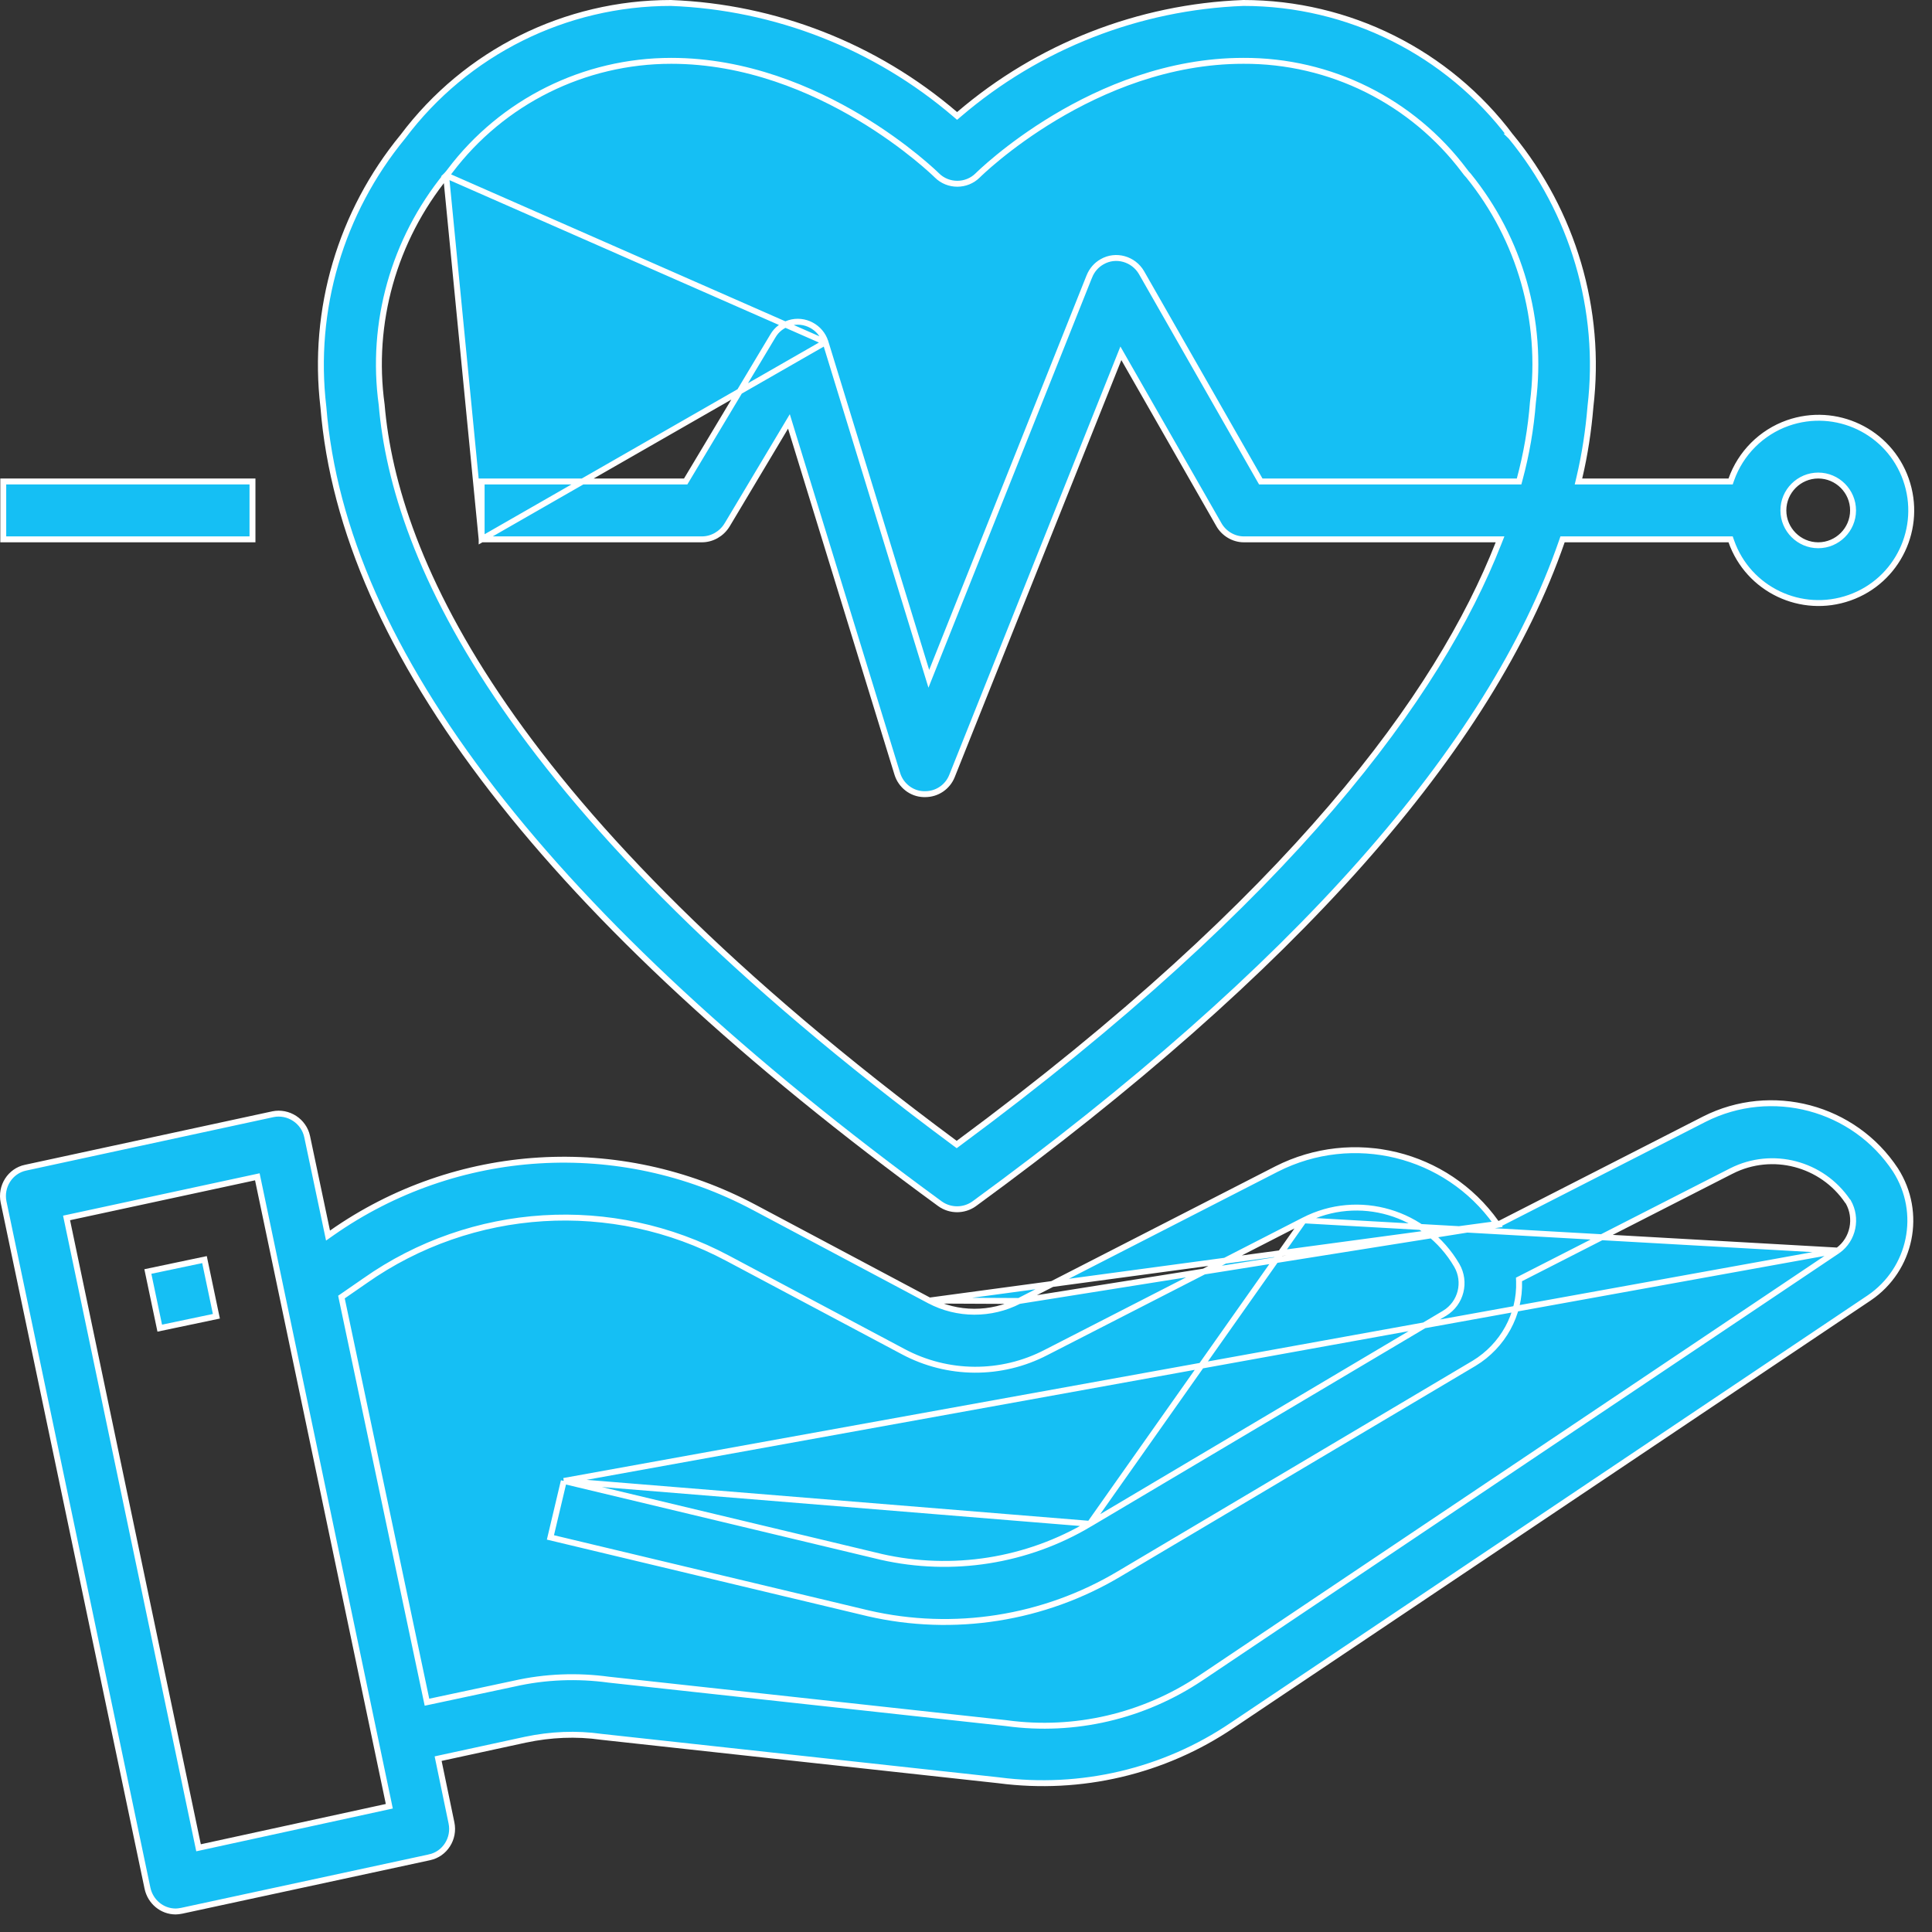<svg width="98" height="98" viewBox="0 0 98 98" fill="none" xmlns="http://www.w3.org/2000/svg">
<rect x="0" y="0" width="98" height="98" fill="#333333" stroke="none"/>
<path d="M75.964 62.127L75.888 62.022C73.363 58.482 68.631 57.329 64.754 59.298L51.691 65.992L75.964 62.127ZM75.964 62.127L76.079 62.069M75.964 62.127L76.079 62.069M76.079 62.069L86.452 56.769C89.862 55.044 94.046 56.155 96.148 59.347C97.539 61.523 96.951 64.385 94.815 65.836C94.814 65.836 94.814 65.836 94.814 65.836L62.499 87.519L62.499 87.519C59.031 89.865 54.821 90.847 50.671 90.306L50.668 90.305L30.509 88.101C29.217 87.917 27.926 87.978 26.657 88.245L26.656 88.245L22.369 89.175L22.224 89.207L22.254 89.352L22.901 92.467L22.901 92.467C23.067 93.259 22.569 94.047 21.784 94.211L21.783 94.212L9.228 96.921C9.213 96.924 9.199 96.926 9.185 96.928C9.083 96.946 9.005 96.959 8.913 96.959C8.218 96.959 7.63 96.466 7.482 95.783C7.482 95.783 7.482 95.783 7.482 95.783L0.182 60.974C0.016 60.182 0.514 59.394 1.299 59.23L1.299 59.23L1.3 59.23L13.837 56.52C13.837 56.519 13.838 56.519 13.838 56.519C14.626 56.355 15.416 56.869 15.581 57.657L15.581 57.658L16.592 62.451L16.639 62.674L16.825 62.543C23.149 58.106 31.42 57.603 38.245 61.238L38.246 61.238L47.143 65.971L47.144 65.971M76.079 62.069L47.144 65.971M47.144 65.971C48.563 66.723 50.273 66.722 51.691 65.992L47.144 65.971ZM93.223 63.435L93.222 63.435L60.907 85.118L60.907 85.118C58.006 87.059 54.512 87.877 51.058 87.408C51.057 87.407 51.057 87.407 51.056 87.407L30.898 85.203L30.894 85.203L30.894 85.203C29.294 84.983 27.654 85.043 26.074 85.403L26.072 85.403L21.805 86.313L21.658 86.344L21.627 86.198L17.34 65.89L17.32 65.792L17.402 65.736L18.513 64.968C18.513 64.968 18.513 64.967 18.513 64.967C23.939 61.153 31.057 60.704 36.91 63.825L45.808 68.558L45.808 68.558C48.07 69.769 50.788 69.789 53.07 68.598L53.071 68.598L66.134 61.903L93.223 63.435ZM93.223 63.435L93.227 63.432M93.223 63.435L93.227 63.432M93.227 63.432C94.019 62.859 94.216 61.783 93.755 60.971L93.745 60.953L93.73 60.939L93.72 60.929C92.422 59.015 89.899 58.351 87.834 59.394L87.833 59.394L77.135 64.856L77.05 64.899L77.054 64.994C77.112 66.678 76.232 68.266 74.781 69.149C74.78 69.149 74.78 69.149 74.78 69.149L56.783 79.828L56.783 79.828C52.954 82.114 48.383 82.836 44.033 81.834C44.032 81.834 44.032 81.833 44.032 81.833L27.92 77.985L28.599 75.121M93.227 63.432L28.599 75.121M28.599 75.121L44.692 78.97L44.693 78.971C48.31 79.788 52.09 79.195 55.278 77.295L28.599 75.121ZM10.04 93.58L10.071 93.728L10.219 93.696L19.602 91.653L19.747 91.621L19.717 91.475L13.084 59.841L13.053 59.693L12.905 59.725L3.522 61.748L3.376 61.779L3.407 61.925L10.04 93.58ZM55.279 77.294L73.276 66.615L73.277 66.614C74.117 66.106 74.381 65.024 73.896 64.186L73.895 64.185C72.319 61.488 68.916 60.47 66.134 61.903L55.279 77.294Z" fill="#15BFF4" stroke="white" stroke-width="0.3"/>
<path d="M8.103 67.37L7.5 64.497L10.373 63.893L10.976 66.767L8.103 67.37Z" fill="#15BFF4" stroke="white" stroke-width="0.3"/>
<path d="M22.633 8.9L22.638 8.895C22.711 8.822 22.765 8.75 22.827 8.668L22.827 8.668C25.484 5.151 29.634 3.086 34.049 3.086C37.837 3.086 41.191 4.526 43.6 5.967C46.01 7.409 47.486 8.859 47.522 8.895C48.09 9.463 49.027 9.463 49.595 8.895C49.631 8.859 51.096 7.409 53.502 5.967C55.906 4.526 59.259 3.086 63.068 3.086C67.483 3.066 71.633 5.131 74.29 8.668L74.29 8.668C74.351 8.75 74.406 8.822 74.478 8.895L74.484 8.9L74.489 8.906C77.102 12.133 78.287 16.278 77.757 20.404C77.655 21.727 77.431 23.029 77.085 24.311L77.055 24.422H76.941H64.039H63.952L63.908 24.346L57.903 13.829C57.903 13.829 57.903 13.829 57.903 13.829C57.497 13.13 56.597 12.875 55.904 13.277L55.902 13.278C55.609 13.443 55.389 13.699 55.26 14.013C55.259 14.013 55.259 14.013 55.259 14.014L47.272 34.036L47.114 34.432L46.989 34.025L41.873 17.358L22.633 8.9ZM22.633 8.9L22.628 8.906M22.633 8.9L22.628 8.906M22.628 8.906C19.974 12.174 18.789 16.38 19.36 20.526C20.014 28.335 25.656 41.111 48.439 57.989L48.528 58.055L48.617 57.989C65.536 45.48 73.001 35.224 76.008 27.563L76.089 27.358H75.869H63.088C62.578 27.358 62.081 27.065 61.824 26.606L61.823 26.604L57.01 18.19L56.856 17.921L56.741 18.209L48.288 39.366C48.288 39.366 48.288 39.366 48.288 39.366C48.068 39.916 47.536 40.283 46.931 40.283H46.852C46.232 40.264 45.7 39.844 45.517 39.256C45.517 39.256 45.517 39.256 45.517 39.256L40.117 21.7L40.018 21.377L39.845 21.667L36.874 26.64C36.874 26.64 36.874 26.641 36.873 26.641C36.596 27.084 36.117 27.358 35.606 27.358H24.431M22.628 8.906L24.431 27.358M24.431 27.358V24.422H34.696H34.781L34.825 24.349L39.213 17.027L39.214 17.026C39.395 16.717 39.687 16.497 40.039 16.385C40.808 16.147 41.634 16.587 41.873 17.358L24.431 27.358ZM79.367 27.358H79.26L79.225 27.459C75.601 37.953 65.641 49.217 49.411 61.064C48.897 61.431 48.199 61.431 47.685 61.064C27.873 46.605 17.388 33.008 16.403 20.64L16.403 20.64L16.402 20.634C15.82 15.699 17.285 10.764 20.434 6.932L20.434 6.932L20.438 6.927C23.644 2.657 28.674 0.151 34.026 0.15C39.33 0.352 44.412 2.341 48.451 5.798L48.548 5.881L48.646 5.798C52.684 2.341 57.767 0.352 63.071 0.15C68.402 0.151 73.432 2.657 76.639 6.927L76.638 6.927L76.643 6.932C79.792 10.764 81.256 15.719 80.674 20.634L80.674 20.634L80.674 20.639C80.573 21.846 80.392 23.052 80.111 24.237L80.067 24.422H80.257H87.679H87.785L87.82 24.322C88.29 22.989 89.349 21.931 90.681 21.46C93.131 20.598 95.816 21.872 96.678 24.322C97.54 26.773 96.266 29.458 93.817 30.32C91.367 31.183 88.682 29.908 87.82 27.458L87.785 27.358H87.679H79.367ZM93.996 25.89C93.996 24.917 93.201 24.122 92.229 24.122C91.256 24.122 90.461 24.917 90.461 25.89C90.461 26.863 91.256 27.658 92.229 27.658C93.201 27.658 93.996 26.863 93.996 25.89Z" fill="#15BFF4" stroke="white" stroke-width="0.3"/>
<path d="M0.165 27.358V24.422H12.807V27.358H0.165Z" fill="#15BFF4" stroke="white" stroke-width="0.3"/>
</svg>
